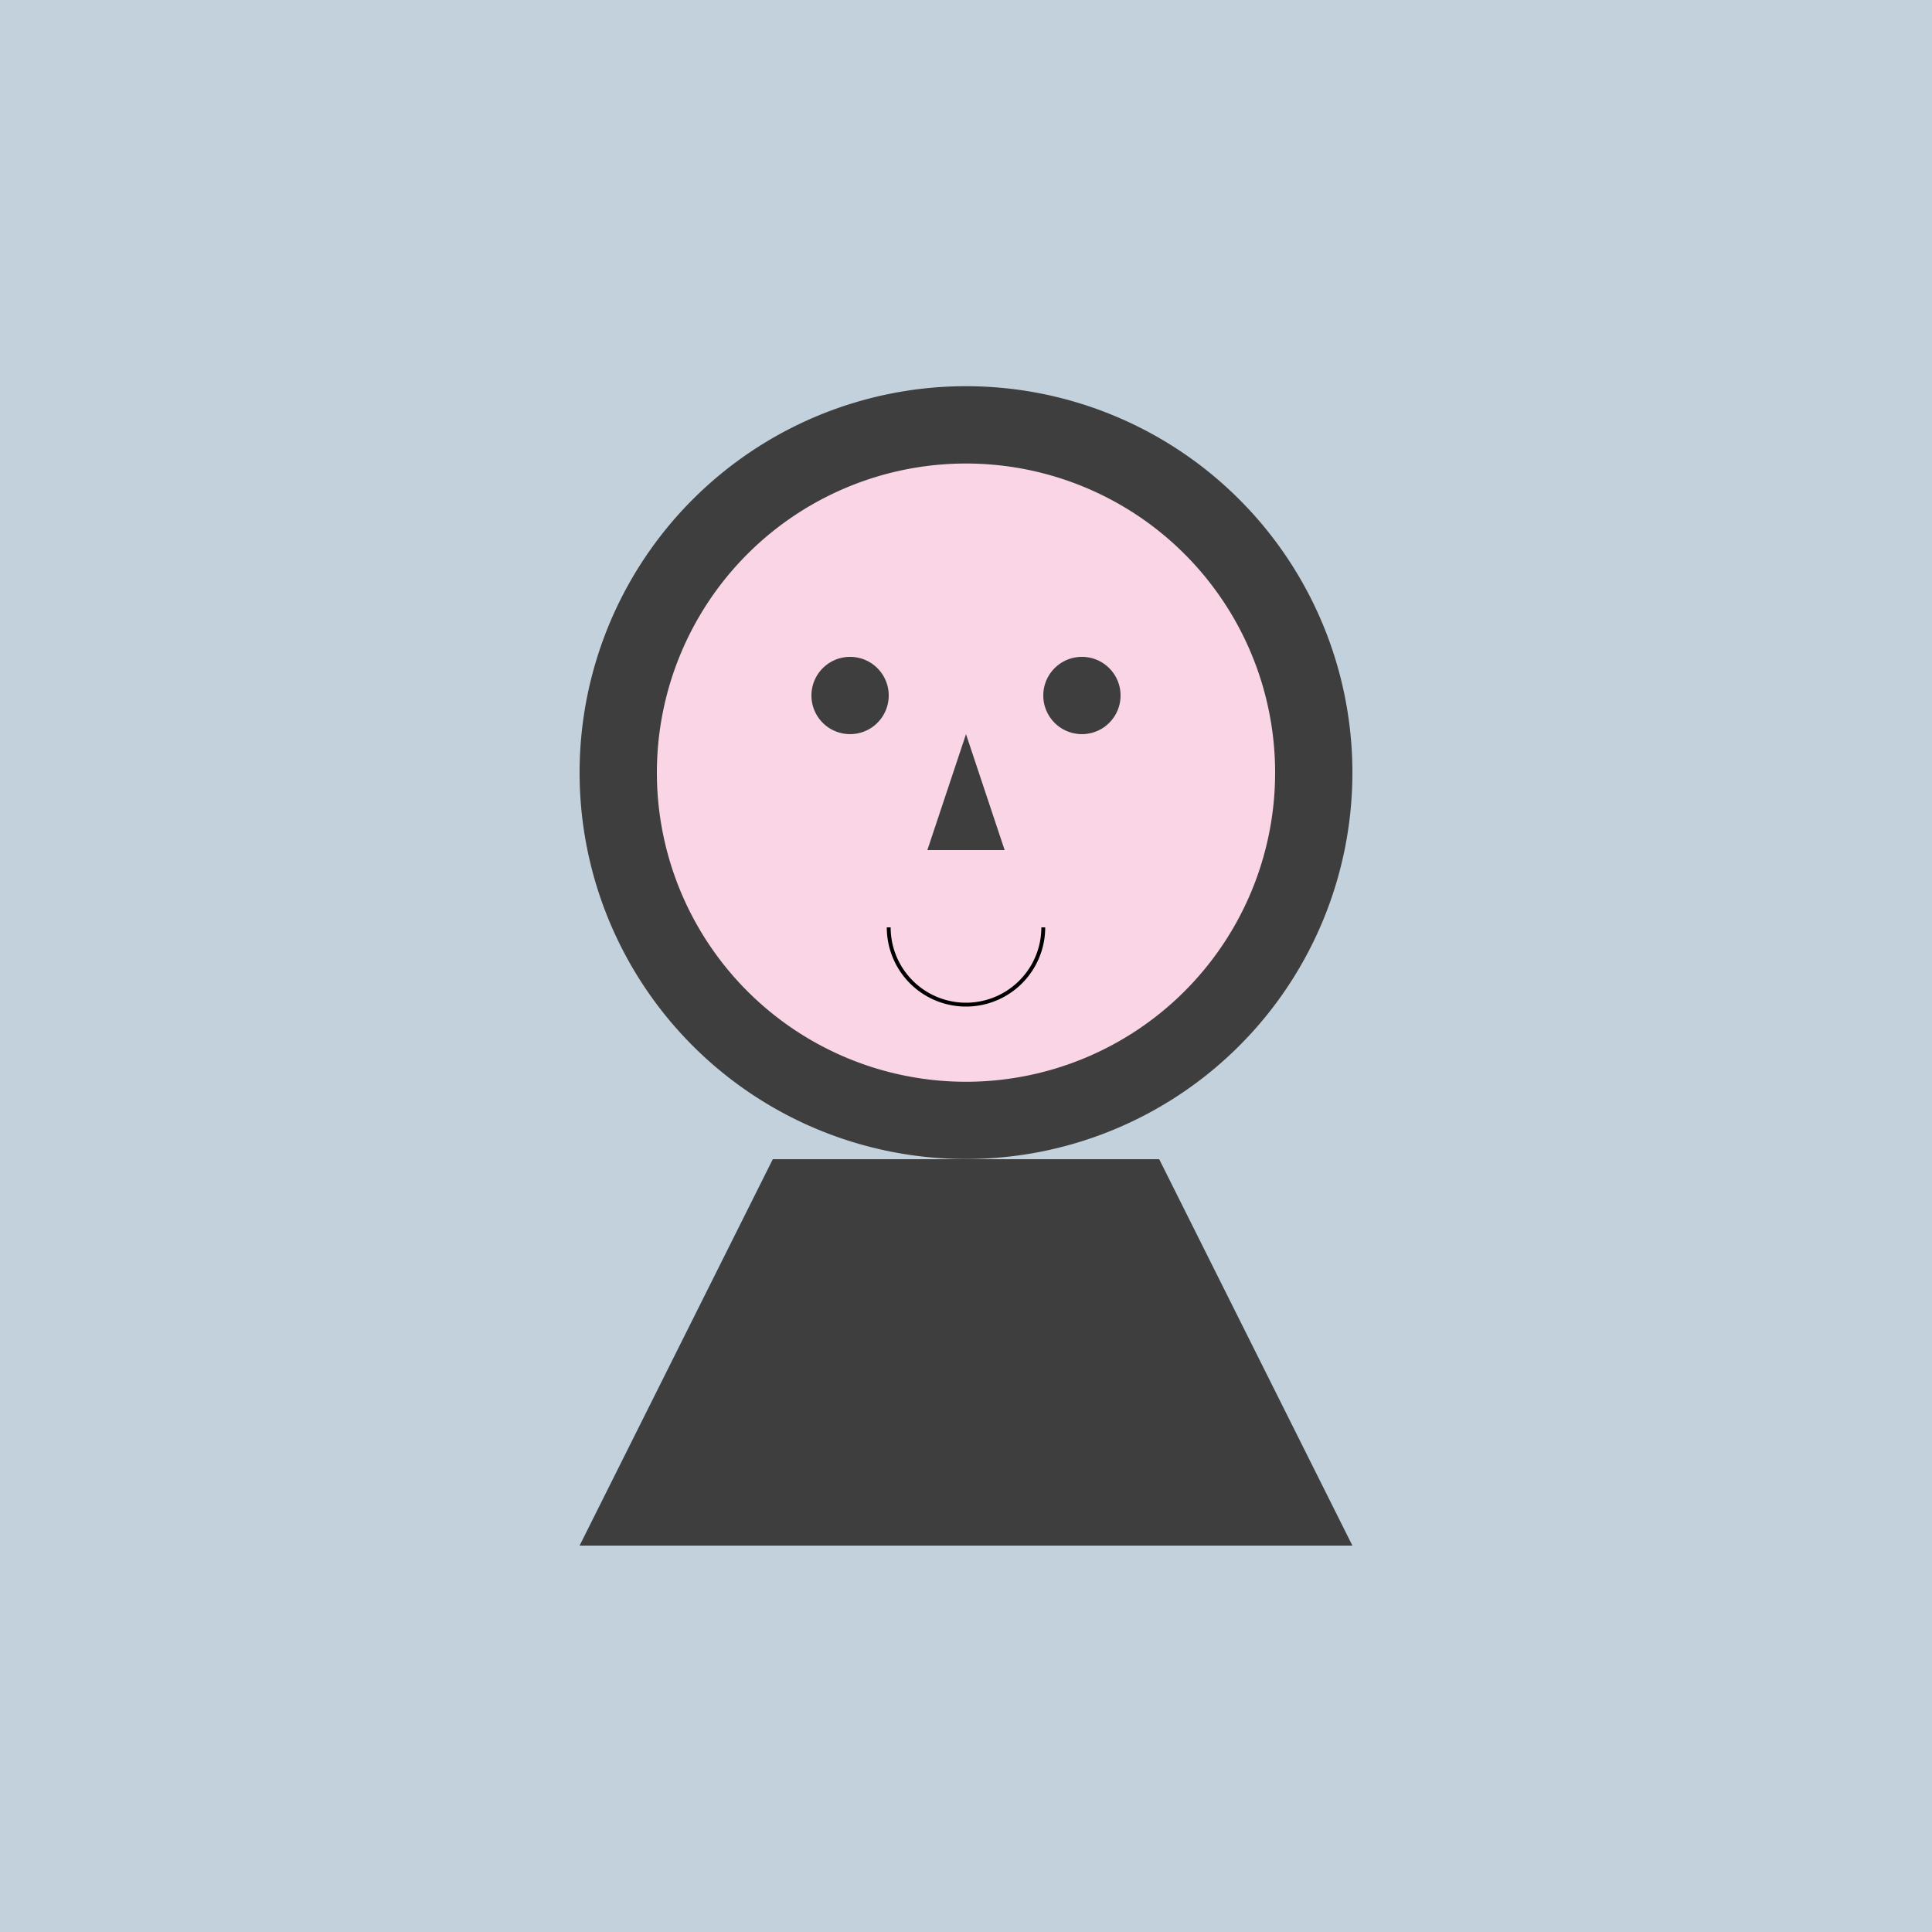 <!--

Generated by DrawGPT.
Free, open source, AI generated images in SVG, PNG, and HTML Canvas format.
https://drawgpt.ai

Created: 2023-09-26T19:01:41.208Z
Link: https://drawgpt.ai/prompt/55725/

-->
<svg xmlns="http://www.w3.org/2000/svg" xmlns:xlink="http://www.w3.org/1999/xlink" width="500" height="500"><defs/><g><rect fill="#c2d1dc" stroke="none" x="0" y="0" width="512" height="512"/><path fill="#3e3e3e" stroke="none" paint-order="stroke fill markers" d=" M 150 400 L 200 300 L 300 300 L 350 400 Z"/><path fill="#3e3e3e" stroke="none" paint-order="stroke fill markers" d=" M 350 200 A 100 100 0 1 1 350 199.9"/><path fill="#f9d5e5" stroke="none" paint-order="stroke fill markers" d=" M 330 200 A 80 80 0 1 1 330 199.92"/><path fill="#3e3e3e" stroke="none" paint-order="stroke fill markers" d=" M 230 180 A 10 10 0 1 1 230 179.99"/><path fill="#3e3e3e" stroke="none" paint-order="stroke fill markers" d=" M 290 180 A 10 10 0 1 1 290 179.99"/><path fill="#3e3e3e" stroke="none" paint-order="stroke fill markers" d=" M 250 190 L 240 220 L 260 220 Z"/><path fill="none" stroke="#000000" paint-order="fill stroke markers" d=" M 270 240 A 20 20 0 0 1 230 240" stroke-miterlimit="10" stroke-dasharray=""/></g></svg>